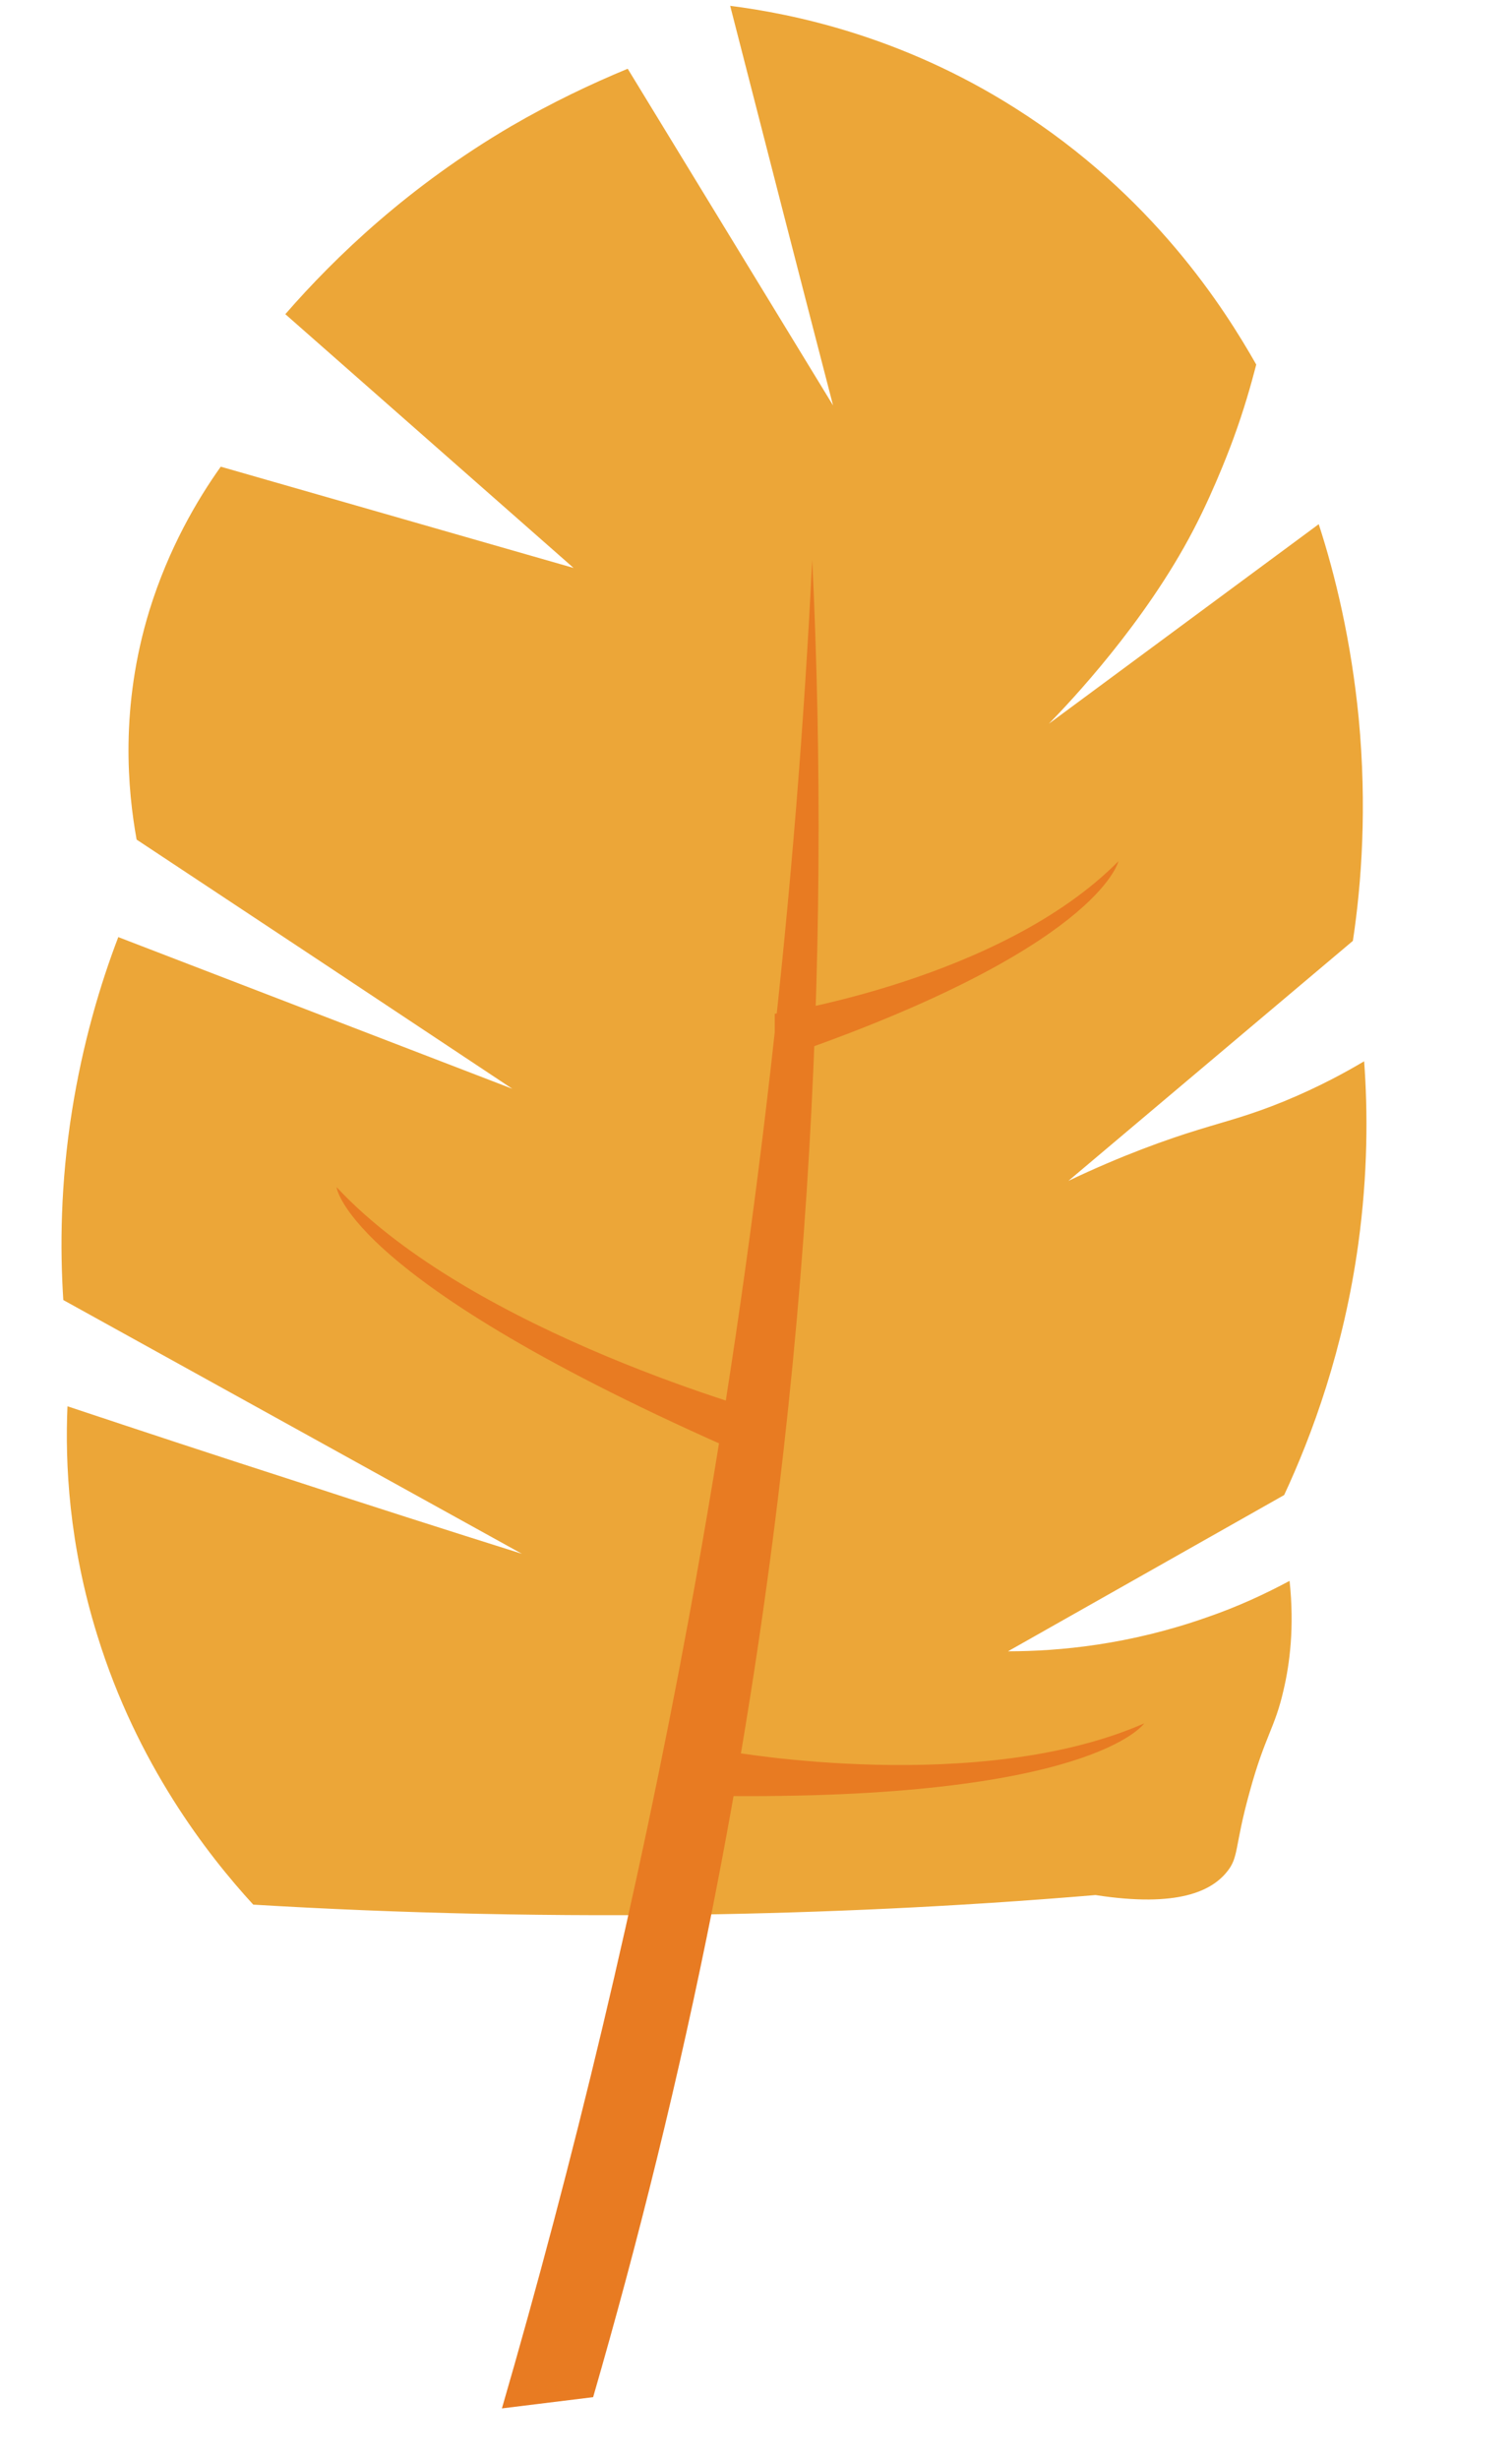   <svg xmlns="http://www.w3.org/2000/svg" x="0px" y="0px" viewBox="0 0 363 590.4" width="100%" style="vertical-align: middle; max-width: 100%;">
   <path fill="rgb(236,166,56)" d="M60.8,457.1c34.8,2.1,72.2,3,111.8,2.3c31.7-0.6,61.9-2.2,90.4-4.6c20,3.1,27.9-1.1,31.5-5.5   c3-3.6,1.8-5.9,5.5-19.2c3.7-13.6,6.1-15.3,8.2-24.7c1.4-6,2.6-14.8,1.4-26c-5.8,3.1-12.4,6.2-20,8.8c-18.5,6.5-35.2,8.1-47.6,8.1   c22.1-12.5,44.2-25,66.3-37.5c6.7-14.4,14.3-34.9,17.8-60.3c2.3-16.8,2.3-31.7,1.4-43.8c-4.2,2.5-10.7,6.1-19.2,9.6   c-8.3,3.4-13.7,4.7-20.5,6.8c-7.5,2.3-18.3,6.1-31.3,12.3c22.8-19.2,45.5-38.4,68.3-57.6c2.1-13.9,3.4-32.2,1.4-53.4   c-1.8-18.5-5.6-34.3-9.6-46.6c-21.6,16-43.2,31.9-64.8,47.9c5-5.1,23.1-24.2,34.7-46.5c5.5-10.5,9.6-21.9,9.6-21.9   c2.5-6.8,4.2-12.8,5.5-17.8C294,74.1,276.8,46.9,243.8,26C216.4,8.6,190.2,3.3,175.3,1.4c8.2,32,16.4,63.9,24.7,95.9   c-16.4-26.9-32.9-53.9-49.3-80.8c-8.7,3.6-18.2,8.1-28,13.8C98.3,44.6,80.6,61.5,68.5,75.4l69.2,60.9L53,112   c-5.7,8-12.5,19.6-17.1,34.4c-7.2,23.4-5.2,43.5-3.1,55.1c30.1,19.9,60.1,39.8,90.2,59.8c-31.5-12.1-63.1-24.3-94.6-36.4   c-4.3,11.2-8.5,25.3-11.1,41.6c-2.8,17.6-2.9,33.1-2.1,45.5c36.7,20.3,73.4,40.6,110.1,60.9c-18.4-5.8-36.9-11.7-55.5-17.8   c-18-5.8-35.9-11.7-53.6-17.6c-0.6,13.7,0.3,33,7.2,55.1C32.9,423.3,49.7,445,60.8,457.1z">
   </path>
   <path fill="rgb(232,123,34)" d="M195,134.3c-3.8,77.4-12.8,162.5-29.6,253.9C152.9,456,137.5,519.4,120.5,578l21.9-2.7   c10.8-37.3,20.6-76.7,28.8-118C194.8,337.7,199.5,228.8,195,134.3z">
   </path>
   <path fill="rgb(232,123,34)" d="M186,243.3c0,0,54.3-8.1,82.5-36.6c0,0-4.7,21.3-82.5,47.7V243.3z">
   </path>
   <path fill="rgb(232,123,34)" d="M175.4,420.4c0,0,59.6,10.6,99.3-6.8c0,0-12.6,18.6-103.3,17.4L175.4,420.4z">
   </path>
   <path fill="rgb(232,123,34)" d="M185.7,339.6c0,0-72-19.4-104.9-54.7c0,0,2.3,23.2,102.8,66.3L185.7,339.6z">
   </path>
  </svg>
